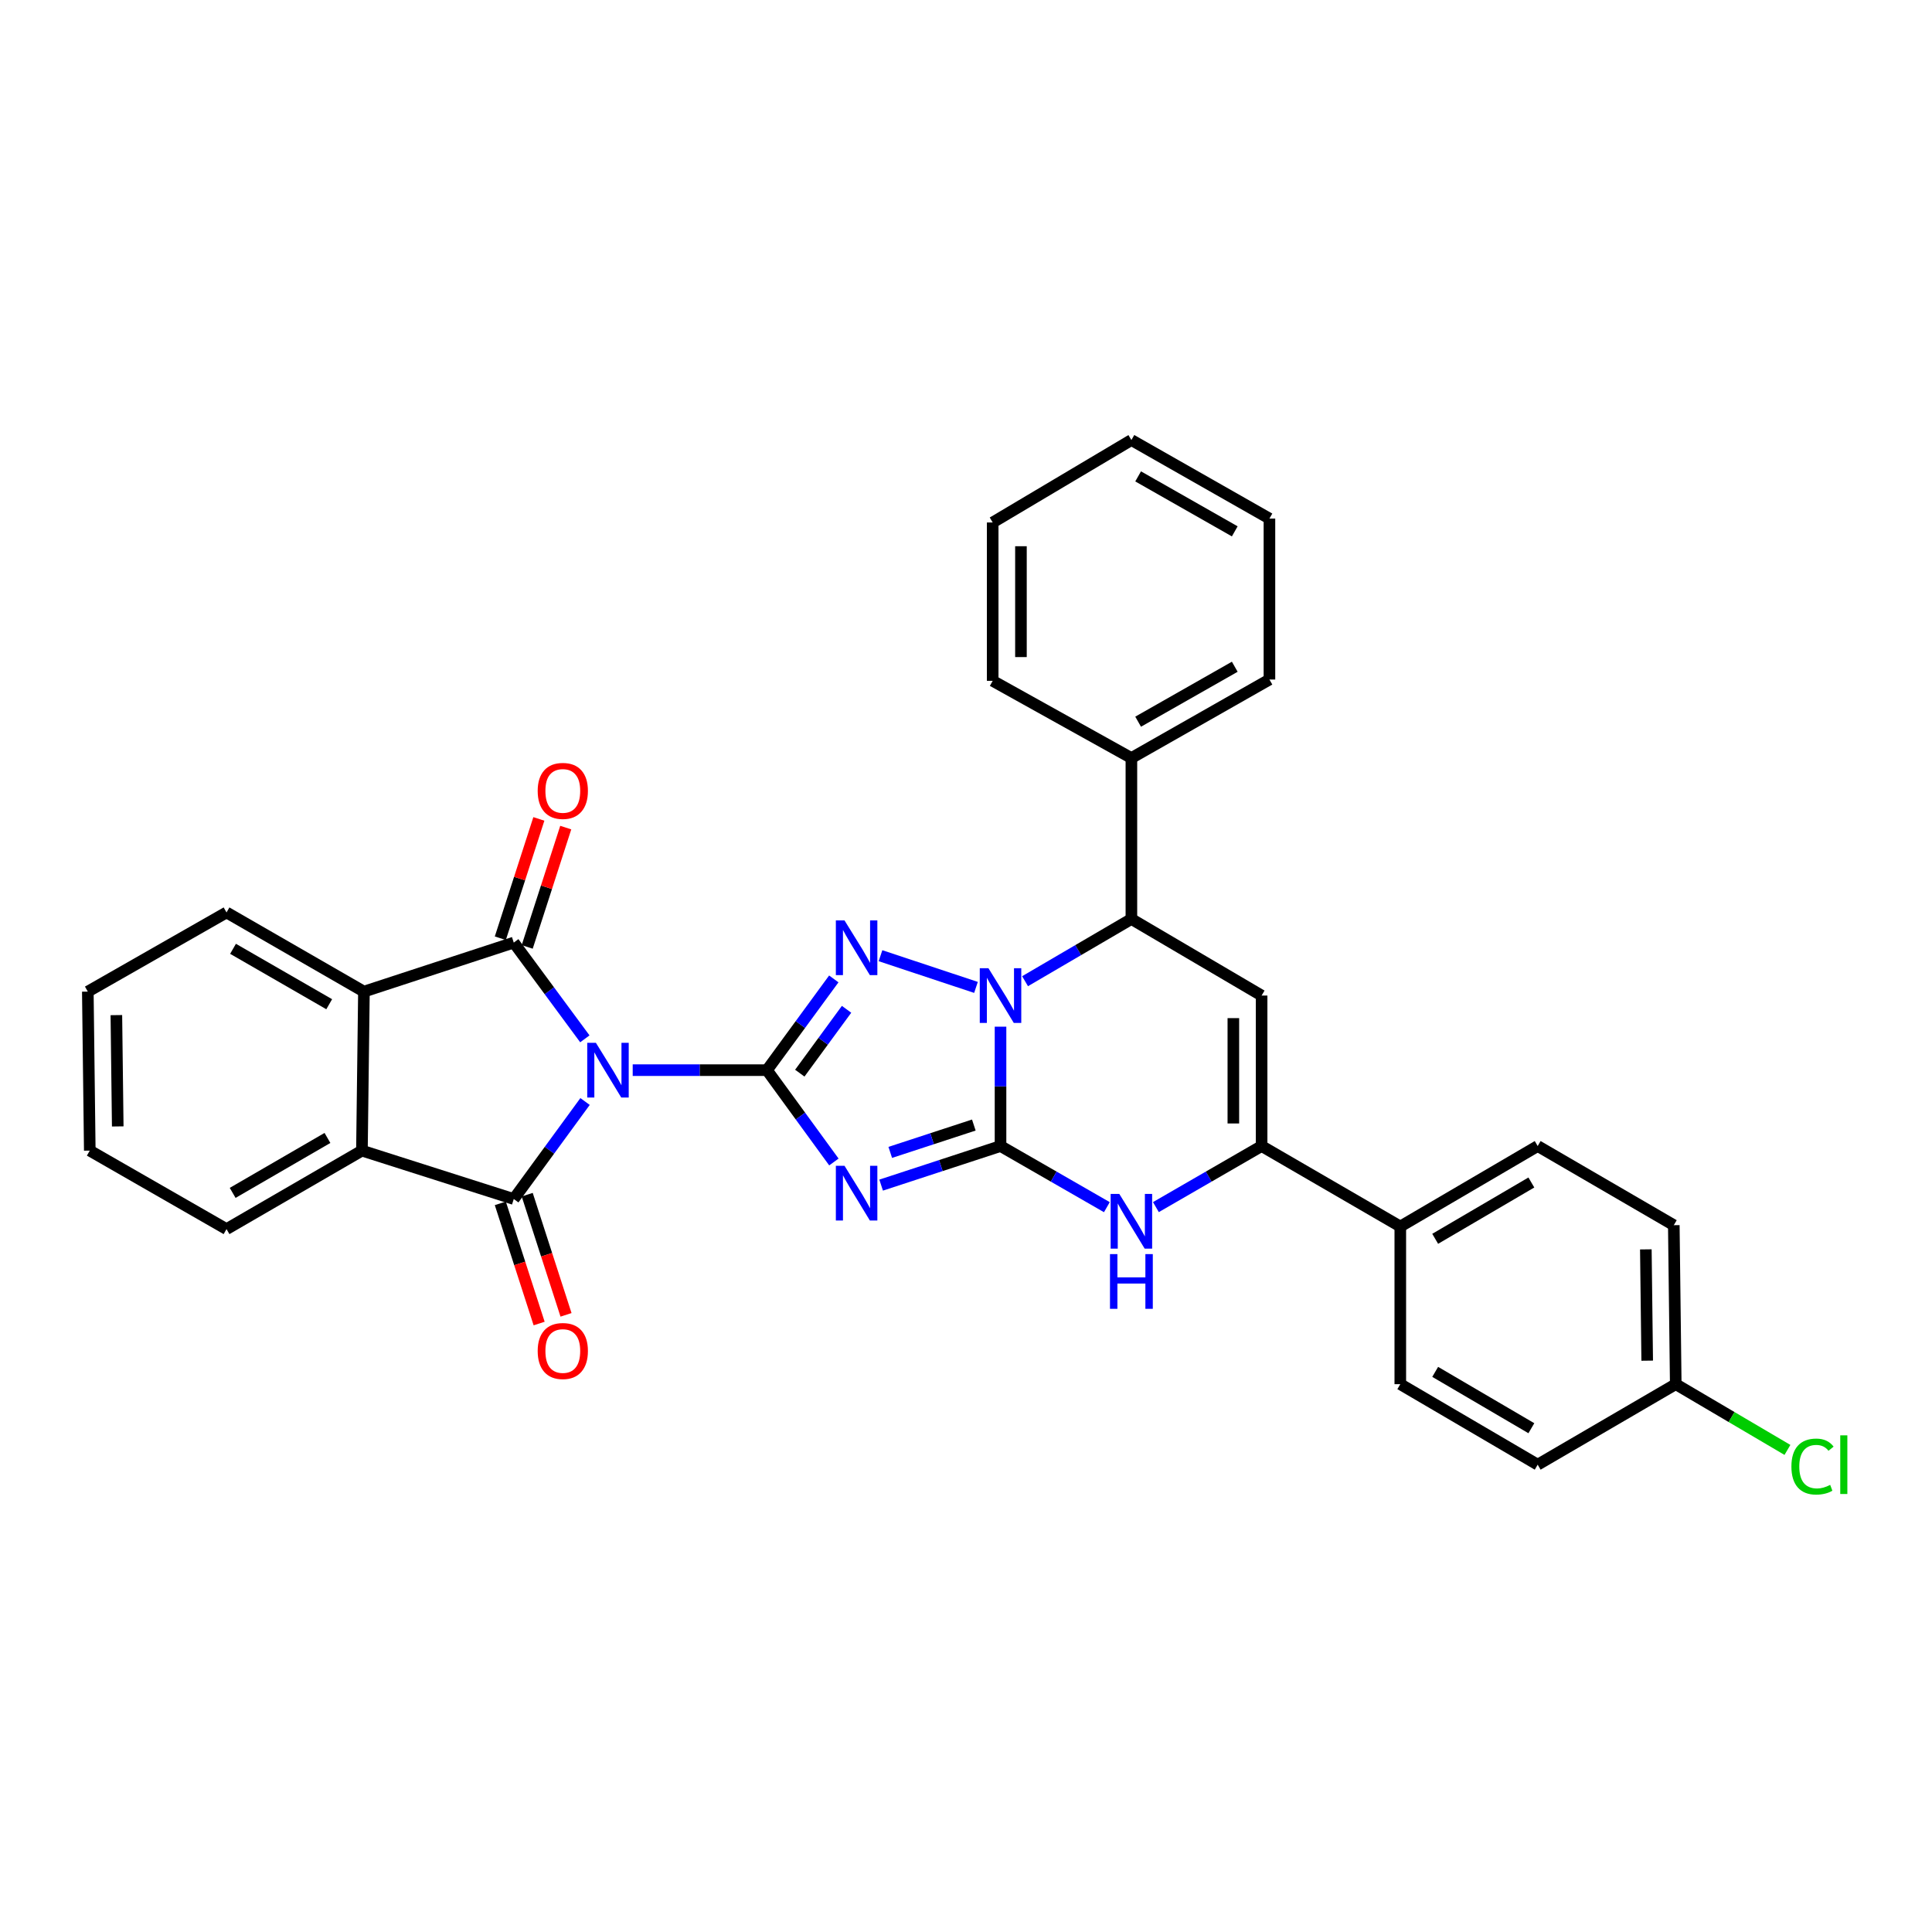 <?xml version='1.0' encoding='iso-8859-1'?>
<svg version='1.1' baseProfile='full'
              xmlns='http://www.w3.org/2000/svg'
                      xmlns:rdkit='http://www.rdkit.org/xml'
                      xmlns:xlink='http://www.w3.org/1999/xlink'
                  xml:space='preserve'
width='1000px' height='1000px' viewBox='0 0 1000 1000'>
<!-- END OF HEADER -->
<rect style='opacity:1.0;fill:#FFFFFF;stroke:none' width='1000' height='1000' x='0' y='0'> </rect>
<path class='bond-0' d='M 327.487,553.91 L 362.235,553.91' style='fill:none;fill-rule:evenodd;stroke:#0000FF;stroke-width:6px;stroke-linecap:butt;stroke-linejoin:miter;stroke-opacity:1' />
<path class='bond-0' d='M 362.235,553.91 L 396.982,553.91' style='fill:none;fill-rule:evenodd;stroke:#000000;stroke-width:6px;stroke-linecap:butt;stroke-linejoin:miter;stroke-opacity:1' />
<path class='bond-5' d='M 302.717,537.698 L 284.32,512.787' style='fill:none;fill-rule:evenodd;stroke:#0000FF;stroke-width:6px;stroke-linecap:butt;stroke-linejoin:miter;stroke-opacity:1' />
<path class='bond-5' d='M 284.32,512.787 L 265.923,487.877' style='fill:none;fill-rule:evenodd;stroke:#000000;stroke-width:6px;stroke-linecap:butt;stroke-linejoin:miter;stroke-opacity:1' />
<path class='bond-6' d='M 302.827,570.136 L 284.375,595.372' style='fill:none;fill-rule:evenodd;stroke:#0000FF;stroke-width:6px;stroke-linecap:butt;stroke-linejoin:miter;stroke-opacity:1' />
<path class='bond-6' d='M 284.375,595.372 L 265.923,620.609' style='fill:none;fill-rule:evenodd;stroke:#000000;stroke-width:6px;stroke-linecap:butt;stroke-linejoin:miter;stroke-opacity:1' />
<path class='bond-2' d='M 396.982,553.91 L 414.302,577.676' style='fill:none;fill-rule:evenodd;stroke:#000000;stroke-width:6px;stroke-linecap:butt;stroke-linejoin:miter;stroke-opacity:1' />
<path class='bond-2' d='M 414.302,577.676 L 431.622,601.441' style='fill:none;fill-rule:evenodd;stroke:#0000FF;stroke-width:6px;stroke-linecap:butt;stroke-linejoin:miter;stroke-opacity:1' />
<path class='bond-4' d='M 396.982,553.91 L 414.275,530.299' style='fill:none;fill-rule:evenodd;stroke:#000000;stroke-width:6px;stroke-linecap:butt;stroke-linejoin:miter;stroke-opacity:1' />
<path class='bond-4' d='M 414.275,530.299 L 431.568,506.689' style='fill:none;fill-rule:evenodd;stroke:#0000FF;stroke-width:6px;stroke-linecap:butt;stroke-linejoin:miter;stroke-opacity:1' />
<path class='bond-4' d='M 413.969,555.469 L 426.074,538.941' style='fill:none;fill-rule:evenodd;stroke:#000000;stroke-width:6px;stroke-linecap:butt;stroke-linejoin:miter;stroke-opacity:1' />
<path class='bond-4' d='M 426.074,538.941 L 438.179,522.414' style='fill:none;fill-rule:evenodd;stroke:#0000FF;stroke-width:6px;stroke-linecap:butt;stroke-linejoin:miter;stroke-opacity:1' />
<path class='bond-1' d='M 517.868,593.187 L 486.972,603.3' style='fill:none;fill-rule:evenodd;stroke:#000000;stroke-width:6px;stroke-linecap:butt;stroke-linejoin:miter;stroke-opacity:1' />
<path class='bond-1' d='M 486.972,603.3 L 456.076,613.414' style='fill:none;fill-rule:evenodd;stroke:#0000FF;stroke-width:6px;stroke-linecap:butt;stroke-linejoin:miter;stroke-opacity:1' />
<path class='bond-1' d='M 504.05,582.321 L 482.422,589.401' style='fill:none;fill-rule:evenodd;stroke:#000000;stroke-width:6px;stroke-linecap:butt;stroke-linejoin:miter;stroke-opacity:1' />
<path class='bond-1' d='M 482.422,589.401 L 460.795,596.48' style='fill:none;fill-rule:evenodd;stroke:#0000FF;stroke-width:6px;stroke-linecap:butt;stroke-linejoin:miter;stroke-opacity:1' />
<path class='bond-7' d='M 517.868,593.187 L 545.391,609.01' style='fill:none;fill-rule:evenodd;stroke:#000000;stroke-width:6px;stroke-linecap:butt;stroke-linejoin:miter;stroke-opacity:1' />
<path class='bond-7' d='M 545.391,609.01 L 572.914,624.833' style='fill:none;fill-rule:evenodd;stroke:#0000FF;stroke-width:6px;stroke-linecap:butt;stroke-linejoin:miter;stroke-opacity:1' />
<path class='bond-33' d='M 517.868,593.187 L 517.868,562.297' style='fill:none;fill-rule:evenodd;stroke:#000000;stroke-width:6px;stroke-linecap:butt;stroke-linejoin:miter;stroke-opacity:1' />
<path class='bond-33' d='M 517.868,562.297 L 517.868,531.406' style='fill:none;fill-rule:evenodd;stroke:#0000FF;stroke-width:6px;stroke-linecap:butt;stroke-linejoin:miter;stroke-opacity:1' />
<path class='bond-3' d='M 505.166,511.082 L 455.744,494.672' style='fill:none;fill-rule:evenodd;stroke:#0000FF;stroke-width:6px;stroke-linecap:butt;stroke-linejoin:miter;stroke-opacity:1' />
<path class='bond-10' d='M 530.57,507.869 L 558.089,491.771' style='fill:none;fill-rule:evenodd;stroke:#0000FF;stroke-width:6px;stroke-linecap:butt;stroke-linejoin:miter;stroke-opacity:1' />
<path class='bond-10' d='M 558.089,491.771 L 585.608,475.673' style='fill:none;fill-rule:evenodd;stroke:#000000;stroke-width:6px;stroke-linecap:butt;stroke-linejoin:miter;stroke-opacity:1' />
<path class='bond-12' d='M 265.923,487.877 L 188.368,513.26' style='fill:none;fill-rule:evenodd;stroke:#000000;stroke-width:6px;stroke-linecap:butt;stroke-linejoin:miter;stroke-opacity:1' />
<path class='bond-13' d='M 272.882,490.124 L 282.856,459.243' style='fill:none;fill-rule:evenodd;stroke:#000000;stroke-width:6px;stroke-linecap:butt;stroke-linejoin:miter;stroke-opacity:1' />
<path class='bond-13' d='M 282.856,459.243 L 292.83,428.362' style='fill:none;fill-rule:evenodd;stroke:#FF0000;stroke-width:6px;stroke-linecap:butt;stroke-linejoin:miter;stroke-opacity:1' />
<path class='bond-13' d='M 258.964,485.629 L 268.939,454.748' style='fill:none;fill-rule:evenodd;stroke:#000000;stroke-width:6px;stroke-linecap:butt;stroke-linejoin:miter;stroke-opacity:1' />
<path class='bond-13' d='M 268.939,454.748 L 278.913,423.867' style='fill:none;fill-rule:evenodd;stroke:#FF0000;stroke-width:6px;stroke-linecap:butt;stroke-linejoin:miter;stroke-opacity:1' />
<path class='bond-11' d='M 265.923,620.609 L 187.336,595.56' style='fill:none;fill-rule:evenodd;stroke:#000000;stroke-width:6px;stroke-linecap:butt;stroke-linejoin:miter;stroke-opacity:1' />
<path class='bond-14' d='M 258.964,622.857 L 269.01,653.958' style='fill:none;fill-rule:evenodd;stroke:#000000;stroke-width:6px;stroke-linecap:butt;stroke-linejoin:miter;stroke-opacity:1' />
<path class='bond-14' d='M 269.01,653.958 L 279.055,685.059' style='fill:none;fill-rule:evenodd;stroke:#FF0000;stroke-width:6px;stroke-linecap:butt;stroke-linejoin:miter;stroke-opacity:1' />
<path class='bond-14' d='M 272.882,618.362 L 282.927,649.463' style='fill:none;fill-rule:evenodd;stroke:#000000;stroke-width:6px;stroke-linecap:butt;stroke-linejoin:miter;stroke-opacity:1' />
<path class='bond-14' d='M 282.927,649.463 L 292.972,680.564' style='fill:none;fill-rule:evenodd;stroke:#FF0000;stroke-width:6px;stroke-linecap:butt;stroke-linejoin:miter;stroke-opacity:1' />
<path class='bond-9' d='M 598.294,624.801 L 625.65,608.994' style='fill:none;fill-rule:evenodd;stroke:#0000FF;stroke-width:6px;stroke-linecap:butt;stroke-linejoin:miter;stroke-opacity:1' />
<path class='bond-9' d='M 625.65,608.994 L 653.006,593.187' style='fill:none;fill-rule:evenodd;stroke:#000000;stroke-width:6px;stroke-linecap:butt;stroke-linejoin:miter;stroke-opacity:1' />
<path class='bond-8' d='M 653.006,515.299 L 585.608,475.673' style='fill:none;fill-rule:evenodd;stroke:#000000;stroke-width:6px;stroke-linecap:butt;stroke-linejoin:miter;stroke-opacity:1' />
<path class='bond-35' d='M 653.006,515.299 L 653.006,593.187' style='fill:none;fill-rule:evenodd;stroke:#000000;stroke-width:6px;stroke-linecap:butt;stroke-linejoin:miter;stroke-opacity:1' />
<path class='bond-35' d='M 638.381,526.982 L 638.381,581.504' style='fill:none;fill-rule:evenodd;stroke:#000000;stroke-width:6px;stroke-linecap:butt;stroke-linejoin:miter;stroke-opacity:1' />
<path class='bond-15' d='M 653.006,593.187 L 724.792,634.837' style='fill:none;fill-rule:evenodd;stroke:#000000;stroke-width:6px;stroke-linecap:butt;stroke-linejoin:miter;stroke-opacity:1' />
<path class='bond-16' d='M 585.608,475.673 L 585.608,392.357' style='fill:none;fill-rule:evenodd;stroke:#000000;stroke-width:6px;stroke-linecap:butt;stroke-linejoin:miter;stroke-opacity:1' />
<path class='bond-24' d='M 187.336,595.56 L 117.249,636.185' style='fill:none;fill-rule:evenodd;stroke:#000000;stroke-width:6px;stroke-linecap:butt;stroke-linejoin:miter;stroke-opacity:1' />
<path class='bond-24' d='M 169.489,589 L 120.427,617.438' style='fill:none;fill-rule:evenodd;stroke:#000000;stroke-width:6px;stroke-linecap:butt;stroke-linejoin:miter;stroke-opacity:1' />
<path class='bond-32' d='M 187.336,595.56 L 188.368,513.26' style='fill:none;fill-rule:evenodd;stroke:#000000;stroke-width:6px;stroke-linecap:butt;stroke-linejoin:miter;stroke-opacity:1' />
<path class='bond-23' d='M 188.368,513.26 L 117.249,472.284' style='fill:none;fill-rule:evenodd;stroke:#000000;stroke-width:6px;stroke-linecap:butt;stroke-linejoin:miter;stroke-opacity:1' />
<path class='bond-23' d='M 170.399,519.786 L 120.615,491.103' style='fill:none;fill-rule:evenodd;stroke:#000000;stroke-width:6px;stroke-linecap:butt;stroke-linejoin:miter;stroke-opacity:1' />
<path class='bond-17' d='M 724.792,634.837 L 795.903,593.187' style='fill:none;fill-rule:evenodd;stroke:#000000;stroke-width:6px;stroke-linecap:butt;stroke-linejoin:miter;stroke-opacity:1' />
<path class='bond-17' d='M 742.85,641.209 L 792.628,612.054' style='fill:none;fill-rule:evenodd;stroke:#000000;stroke-width:6px;stroke-linecap:butt;stroke-linejoin:miter;stroke-opacity:1' />
<path class='bond-18' d='M 724.792,634.837 L 724.792,716.446' style='fill:none;fill-rule:evenodd;stroke:#000000;stroke-width:6px;stroke-linecap:butt;stroke-linejoin:miter;stroke-opacity:1' />
<path class='bond-25' d='M 585.608,392.357 L 657.06,351.723' style='fill:none;fill-rule:evenodd;stroke:#000000;stroke-width:6px;stroke-linecap:butt;stroke-linejoin:miter;stroke-opacity:1' />
<path class='bond-25' d='M 589.096,373.549 L 639.113,345.105' style='fill:none;fill-rule:evenodd;stroke:#000000;stroke-width:6px;stroke-linecap:butt;stroke-linejoin:miter;stroke-opacity:1' />
<path class='bond-26' d='M 585.608,392.357 L 513.814,352.398' style='fill:none;fill-rule:evenodd;stroke:#000000;stroke-width:6px;stroke-linecap:butt;stroke-linejoin:miter;stroke-opacity:1' />
<path class='bond-21' d='M 795.903,593.187 L 866.357,634.154' style='fill:none;fill-rule:evenodd;stroke:#000000;stroke-width:6px;stroke-linecap:butt;stroke-linejoin:miter;stroke-opacity:1' />
<path class='bond-20' d='M 724.792,716.446 L 795.903,758.112' style='fill:none;fill-rule:evenodd;stroke:#000000;stroke-width:6px;stroke-linecap:butt;stroke-linejoin:miter;stroke-opacity:1' />
<path class='bond-20' d='M 742.852,710.077 L 792.63,739.243' style='fill:none;fill-rule:evenodd;stroke:#000000;stroke-width:6px;stroke-linecap:butt;stroke-linejoin:miter;stroke-opacity:1' />
<path class='bond-19' d='M 867.364,716.446 L 795.903,758.112' style='fill:none;fill-rule:evenodd;stroke:#000000;stroke-width:6px;stroke-linecap:butt;stroke-linejoin:miter;stroke-opacity:1' />
<path class='bond-22' d='M 867.364,716.446 L 896.271,733.461' style='fill:none;fill-rule:evenodd;stroke:#000000;stroke-width:6px;stroke-linecap:butt;stroke-linejoin:miter;stroke-opacity:1' />
<path class='bond-22' d='M 896.271,733.461 L 925.177,750.475' style='fill:none;fill-rule:evenodd;stroke:#00CC00;stroke-width:6px;stroke-linecap:butt;stroke-linejoin:miter;stroke-opacity:1' />
<path class='bond-37' d='M 867.364,716.446 L 866.357,634.154' style='fill:none;fill-rule:evenodd;stroke:#000000;stroke-width:6px;stroke-linecap:butt;stroke-linejoin:miter;stroke-opacity:1' />
<path class='bond-37' d='M 852.589,704.281 L 851.884,646.677' style='fill:none;fill-rule:evenodd;stroke:#000000;stroke-width:6px;stroke-linecap:butt;stroke-linejoin:miter;stroke-opacity:1' />
<path class='bond-28' d='M 117.249,472.284 L 45.455,513.26' style='fill:none;fill-rule:evenodd;stroke:#000000;stroke-width:6px;stroke-linecap:butt;stroke-linejoin:miter;stroke-opacity:1' />
<path class='bond-27' d='M 117.249,636.185 L 46.47,595.56' style='fill:none;fill-rule:evenodd;stroke:#000000;stroke-width:6px;stroke-linecap:butt;stroke-linejoin:miter;stroke-opacity:1' />
<path class='bond-30' d='M 657.06,351.723 L 657.06,268.416' style='fill:none;fill-rule:evenodd;stroke:#000000;stroke-width:6px;stroke-linecap:butt;stroke-linejoin:miter;stroke-opacity:1' />
<path class='bond-29' d='M 513.814,352.398 L 513.814,270.431' style='fill:none;fill-rule:evenodd;stroke:#000000;stroke-width:6px;stroke-linecap:butt;stroke-linejoin:miter;stroke-opacity:1' />
<path class='bond-29' d='M 528.439,340.103 L 528.439,282.726' style='fill:none;fill-rule:evenodd;stroke:#000000;stroke-width:6px;stroke-linecap:butt;stroke-linejoin:miter;stroke-opacity:1' />
<path class='bond-34' d='M 46.47,595.56 L 45.455,513.26' style='fill:none;fill-rule:evenodd;stroke:#000000;stroke-width:6px;stroke-linecap:butt;stroke-linejoin:miter;stroke-opacity:1' />
<path class='bond-34' d='M 60.942,583.034 L 60.231,525.424' style='fill:none;fill-rule:evenodd;stroke:#000000;stroke-width:6px;stroke-linecap:butt;stroke-linejoin:miter;stroke-opacity:1' />
<path class='bond-31' d='M 513.814,270.431 L 585.608,227.766' style='fill:none;fill-rule:evenodd;stroke:#000000;stroke-width:6px;stroke-linecap:butt;stroke-linejoin:miter;stroke-opacity:1' />
<path class='bond-36' d='M 657.06,268.416 L 585.608,227.766' style='fill:none;fill-rule:evenodd;stroke:#000000;stroke-width:6px;stroke-linecap:butt;stroke-linejoin:miter;stroke-opacity:1' />
<path class='bond-36' d='M 639.11,275.03 L 589.094,246.575' style='fill:none;fill-rule:evenodd;stroke:#000000;stroke-width:6px;stroke-linecap:butt;stroke-linejoin:miter;stroke-opacity:1' />
<path  class='atom-0' d='M 308.43 539.75
L 317.71 554.75
Q 318.63 556.23, 320.11 558.91
Q 321.59 561.59, 321.67 561.75
L 321.67 539.75
L 325.43 539.75
L 325.43 568.07
L 321.55 568.07
L 311.59 551.67
Q 310.43 549.75, 309.19 547.55
Q 307.99 545.35, 307.63 544.67
L 307.63 568.07
L 303.95 568.07
L 303.95 539.75
L 308.43 539.75
' fill='#0000FF'/>
<path  class='atom-3' d='M 437.117 603.411
L 446.397 618.411
Q 447.317 619.891, 448.797 622.571
Q 450.277 625.251, 450.357 625.411
L 450.357 603.411
L 454.117 603.411
L 454.117 631.731
L 450.237 631.731
L 440.277 615.331
Q 439.117 613.411, 437.877 611.211
Q 436.677 609.011, 436.317 608.331
L 436.317 631.731
L 432.637 631.731
L 432.637 603.411
L 437.117 603.411
' fill='#0000FF'/>
<path  class='atom-4' d='M 511.608 501.139
L 520.888 516.139
Q 521.808 517.619, 523.288 520.299
Q 524.768 522.979, 524.848 523.139
L 524.848 501.139
L 528.608 501.139
L 528.608 529.459
L 524.728 529.459
L 514.768 513.059
Q 513.608 511.139, 512.368 508.939
Q 511.168 506.739, 510.808 506.059
L 510.808 529.459
L 507.128 529.459
L 507.128 501.139
L 511.608 501.139
' fill='#0000FF'/>
<path  class='atom-5' d='M 437.117 476.406
L 446.397 491.406
Q 447.317 492.886, 448.797 495.566
Q 450.277 498.246, 450.357 498.406
L 450.357 476.406
L 454.117 476.406
L 454.117 504.726
L 450.237 504.726
L 440.277 488.326
Q 439.117 486.406, 437.877 484.206
Q 436.677 482.006, 436.317 481.326
L 436.317 504.726
L 432.637 504.726
L 432.637 476.406
L 437.117 476.406
' fill='#0000FF'/>
<path  class='atom-8' d='M 579.348 617.971
L 588.628 632.971
Q 589.548 634.451, 591.028 637.131
Q 592.508 639.811, 592.588 639.971
L 592.588 617.971
L 596.348 617.971
L 596.348 646.291
L 592.468 646.291
L 582.508 629.891
Q 581.348 627.971, 580.108 625.771
Q 578.908 623.571, 578.548 622.891
L 578.548 646.291
L 574.868 646.291
L 574.868 617.971
L 579.348 617.971
' fill='#0000FF'/>
<path  class='atom-8' d='M 574.528 649.123
L 578.368 649.123
L 578.368 661.163
L 592.848 661.163
L 592.848 649.123
L 596.688 649.123
L 596.688 677.443
L 592.848 677.443
L 592.848 664.363
L 578.368 664.363
L 578.368 677.443
L 574.528 677.443
L 574.528 649.123
' fill='#0000FF'/>
<path  class='atom-14' d='M 278.306 409.37
Q 278.306 402.57, 281.666 398.77
Q 285.026 394.97, 291.306 394.97
Q 297.586 394.97, 300.946 398.77
Q 304.306 402.57, 304.306 409.37
Q 304.306 416.25, 300.906 420.17
Q 297.506 424.05, 291.306 424.05
Q 285.066 424.05, 281.666 420.17
Q 278.306 416.29, 278.306 409.37
M 291.306 420.85
Q 295.626 420.85, 297.946 417.97
Q 300.306 415.05, 300.306 409.37
Q 300.306 403.81, 297.946 401.01
Q 295.626 398.17, 291.306 398.17
Q 286.986 398.17, 284.626 400.97
Q 282.306 403.77, 282.306 409.37
Q 282.306 415.09, 284.626 417.97
Q 286.986 420.85, 291.306 420.85
' fill='#FF0000'/>
<path  class='atom-15' d='M 278.306 699.276
Q 278.306 692.476, 281.666 688.676
Q 285.026 684.876, 291.306 684.876
Q 297.586 684.876, 300.946 688.676
Q 304.306 692.476, 304.306 699.276
Q 304.306 706.156, 300.906 710.076
Q 297.506 713.956, 291.306 713.956
Q 285.066 713.956, 281.666 710.076
Q 278.306 706.196, 278.306 699.276
M 291.306 710.756
Q 295.626 710.756, 297.946 707.876
Q 300.306 704.956, 300.306 699.276
Q 300.306 693.716, 297.946 690.916
Q 295.626 688.076, 291.306 688.076
Q 286.986 688.076, 284.626 690.876
Q 282.306 693.676, 282.306 699.276
Q 282.306 704.996, 284.626 707.876
Q 286.986 710.756, 291.306 710.756
' fill='#FF0000'/>
<path  class='atom-23' d='M 927.231 759.092
Q 927.231 752.052, 930.511 748.372
Q 933.831 744.652, 940.111 744.652
Q 945.951 744.652, 949.071 748.772
L 946.431 750.932
Q 944.151 747.932, 940.111 747.932
Q 935.831 747.932, 933.551 750.812
Q 931.311 753.652, 931.311 759.092
Q 931.311 764.692, 933.631 767.572
Q 935.991 770.452, 940.551 770.452
Q 943.671 770.452, 947.311 768.572
L 948.431 771.572
Q 946.951 772.532, 944.711 773.092
Q 942.471 773.652, 939.991 773.652
Q 933.831 773.652, 930.511 769.892
Q 927.231 766.132, 927.231 759.092
' fill='#00CC00'/>
<path  class='atom-23' d='M 952.511 742.932
L 956.191 742.932
L 956.191 773.292
L 952.511 773.292
L 952.511 742.932
' fill='#00CC00'/>
</svg>
